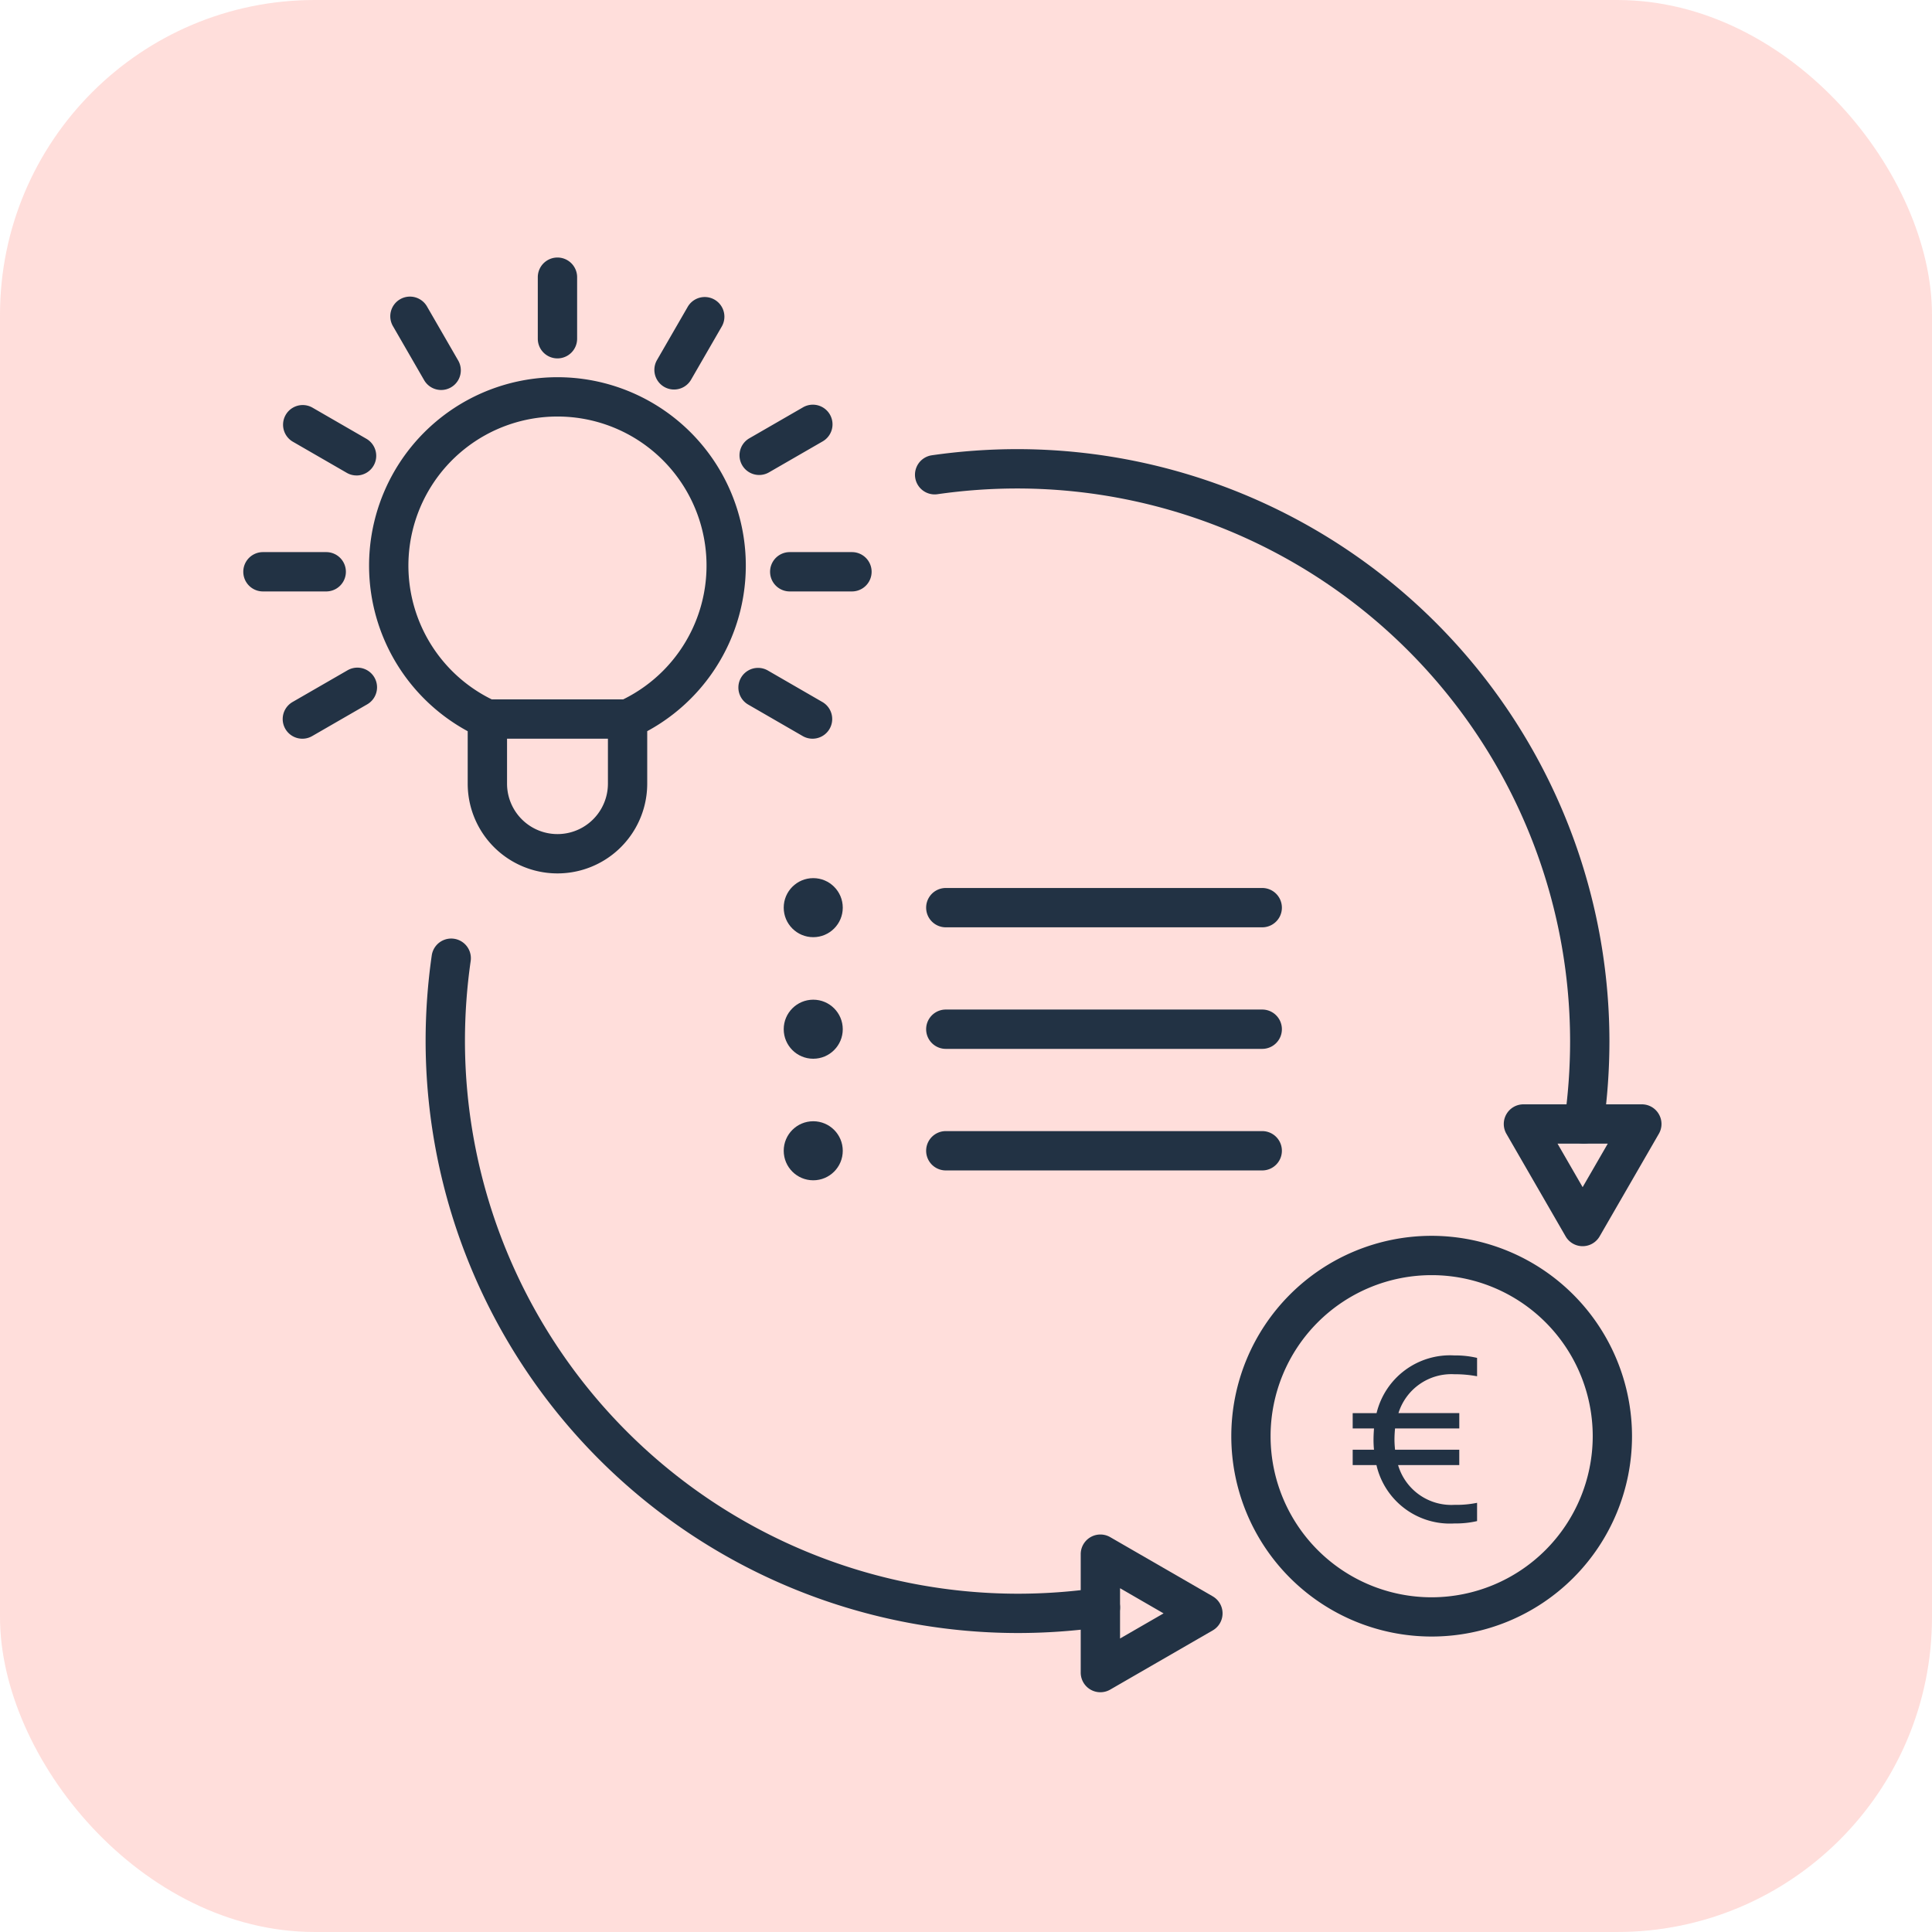 <svg xmlns="http://www.w3.org/2000/svg" width="135" height="135" viewBox="0 0 135 135">
  <g id="Groupe_113" data-name="Groupe 113" transform="translate(-1012 -1268)">
    <rect id="Rectangle_20" data-name="Rectangle 20" width="135" height="135" rx="22" transform="translate(1012 1268)" fill="#ff8e83" opacity="0.286"/>
    <g id="Groupe_40" data-name="Groupe 40" transform="translate(17.813 632.85)">
      <g id="Groupe_7" data-name="Groupe 7" transform="translate(1019.977 661.508)">
        <path id="Tracé_35" data-name="Tracé 35" d="M1059.543,686.61a13.163,13.163,0,0,0-6.272,24.736v3.664a6.272,6.272,0,1,0,12.544,0v-3.667a13.162,13.162,0,0,0-6.272-24.733Zm4.581,22.513c-.083.042-.17.082-.255.122a1.373,1.373,0,0,0-.8,1.249v4.516a3.524,3.524,0,1,1-7.049,0V710.5a1.371,1.371,0,0,0-.8-1.249c-.087-.04-.175-.082-.26-.125a10.416,10.416,0,1,1,9.167,0Z" transform="translate(-1046.38 -686.61)" fill="#223244"/>
      </g>
      <g id="Groupe_23" data-name="Groupe 23" transform="translate(1011.187 653.15)">
        <g id="Groupe_9" data-name="Groupe 9" transform="translate(28.725 2.754)">
          <g id="Groupe_8" data-name="Groupe 8">
            <path id="Tracé_36" data-name="Tracé 36" d="M1127.561,670.638a1.374,1.374,0,0,1-1.189-2.061l2.145-3.715a1.374,1.374,0,1,1,2.38,1.374l-2.145,3.715A1.373,1.373,0,0,1,1127.561,670.638Z" transform="translate(-1126.188 -664.174)" fill="#223244"/>
          </g>
        </g>
        <g id="Groupe_12" data-name="Groupe 12" transform="translate(2.754 10.289)">
          <g id="Groupe_10" data-name="Groupe 10" transform="translate(0 18.352)">
            <path id="Tracé_37" data-name="Tracé 37" d="M1023.586,772.791a1.374,1.374,0,0,1-.688-2.564l3.864-2.229a1.374,1.374,0,0,1,1.373,2.38l-3.864,2.229A1.366,1.366,0,0,1,1023.586,772.791Z" transform="translate(-1022.211 -767.814)" fill="#223244"/>
          </g>
          <g id="Groupe_11" data-name="Groupe 11" transform="translate(31.92)">
            <path id="Tracé_38" data-name="Tracé 38" d="M1151.378,699.244a1.374,1.374,0,0,1-.688-2.564l3.732-2.153a1.374,1.374,0,1,1,1.373,2.38l-3.732,2.153A1.365,1.365,0,0,1,1151.378,699.244Z" transform="translate(-1150.003 -694.343)" fill="#223244"/>
          </g>
        </g>
        <g id="Groupe_15" data-name="Groupe 15" transform="translate(0 20.579)">
          <g id="Groupe_13" data-name="Groupe 13">
            <path id="Tracé_39" data-name="Tracé 39" d="M1016.982,738.285h-4.421a1.374,1.374,0,1,1,0-2.748h4.421a1.374,1.374,0,0,1,0,2.748Z" transform="translate(-1011.187 -735.537)" fill="#223244"/>
          </g>
          <g id="Groupe_14" data-name="Groupe 14" transform="translate(36.81)">
            <path id="Tracé_40" data-name="Tracé 40" d="M1164.279,738.285h-4.347a1.374,1.374,0,0,1,0-2.748h4.347a1.374,1.374,0,0,1,0,2.748Z" transform="translate(-1158.558 -735.537)" fill="#223244"/>
          </g>
        </g>
        <g id="Groupe_18" data-name="Groupe 18" transform="translate(2.752 10.287)">
          <g id="Groupe_16" data-name="Groupe 16">
            <path id="Tracé_41" data-name="Tracé 41" d="M1027.365,699.27a1.365,1.365,0,0,1-.686-.185l-3.789-2.187a1.374,1.374,0,0,1,1.374-2.379l3.789,2.188a1.374,1.374,0,0,1-.688,2.564Z" transform="translate(-1022.203 -694.334)" fill="#223244"/>
          </g>
          <g id="Groupe_17" data-name="Groupe 17" transform="translate(31.843 18.384)">
            <path id="Tracé_42" data-name="Tracé 42" d="M1154.87,772.883a1.367,1.367,0,0,1-.686-.184l-3.808-2.2a1.374,1.374,0,0,1,1.374-2.38l3.808,2.2a1.374,1.374,0,0,1-.688,2.564Z" transform="translate(-1149.689 -767.937)" fill="#223244"/>
          </g>
        </g>
        <g id="Groupe_20" data-name="Groupe 20" transform="translate(10.287 2.752)">
          <g id="Groupe_19" data-name="Groupe 19">
            <path id="Tracé_43" data-name="Tracé 43" d="M1055.912,670.665a1.374,1.374,0,0,1-1.191-.687l-2.165-3.75a1.374,1.374,0,1,1,2.379-1.374l2.165,3.75a1.374,1.374,0,0,1-1.188,2.061Z" transform="translate(-1052.371 -664.166)" fill="#223244"/>
          </g>
        </g>
        <g id="Groupe_22" data-name="Groupe 22" transform="translate(20.579 0)">
          <g id="Groupe_21" data-name="Groupe 21">
            <path id="Tracé_44" data-name="Tracé 44" d="M1094.948,660.193a1.374,1.374,0,0,1-1.374-1.374v-4.3a1.374,1.374,0,0,1,2.748,0v4.3A1.374,1.374,0,0,1,1094.948,660.193Z" transform="translate(-1093.574 -653.15)" fill="#223244"/>
          </g>
        </g>
      </g>
      <g id="Groupe_27" data-name="Groupe 27" transform="translate(1080.222 721.504)">
        <g id="Groupe_24" data-name="Groupe 24" transform="translate(0 0)">
          <path id="Tracé_45" data-name="Tracé 45" d="M1301.573,926.81a14,14,0,1,0,14,14A14.019,14.019,0,0,0,1301.573,926.81Zm0,25.258a11.255,11.255,0,1,1,11.255-11.255A11.268,11.268,0,0,1,1301.573,952.068Z" transform="translate(-1287.57 -926.81)" fill="#223244"/>
        </g>
        <g id="Groupe_26" data-name="Groupe 26" transform="translate(8.485 8.358)">
          <g id="Groupe_25" data-name="Groupe 25">
            <path id="Tracé_46" data-name="Tracé 46" d="M1328.649,961.584a8.334,8.334,0,0,1,1.583.142v-1.284a6.538,6.538,0,0,0-1.583-.172,5.281,5.281,0,0,0-5.44,4.031h-1.669v1.072h1.489c-.017.25-.033.5-.033.769a6.69,6.69,0,0,0,.033.717h-1.489v1.072h1.661a5.264,5.264,0,0,0,5.448,4.079,6.586,6.586,0,0,0,1.583-.165v-1.276a7.262,7.262,0,0,1-1.583.142,3.878,3.878,0,0,1-3.937-2.78h4.276v-1.072H1324.5c-.022-.227-.04-.465-.04-.707,0-.27.017-.537.04-.779h4.489V964.3h-4.251A3.874,3.874,0,0,1,1328.649,961.584Z" transform="translate(-1321.54 -960.27)" fill="#223244"/>
          </g>
        </g>
      </g>
      <g id="Groupe_28" data-name="Groupe 28" transform="translate(1048.95 696.51)">
        <circle id="Ellipse_1" data-name="Ellipse 1" cx="2.063" cy="2.063" r="2.063" transform="translate(0 0)" fill="#223244"/>
      </g>
      <g id="Groupe_29" data-name="Groupe 29" transform="translate(1058.902 697.199)">
        <path id="Tracé_47" data-name="Tracé 47" d="M1225.7,832.249h-22.11a1.374,1.374,0,1,1,0-2.748h22.11a1.374,1.374,0,1,1,0,2.748Z" transform="translate(-1202.216 -829.501)" fill="#223244"/>
      </g>
      <g id="Groupe_30" data-name="Groupe 30" transform="translate(1048.95 705.004)">
        <circle id="Ellipse_2" data-name="Ellipse 2" cx="2.063" cy="2.063" r="2.063" transform="translate(0 0)" fill="#223244"/>
      </g>
      <g id="Groupe_31" data-name="Groupe 31" transform="translate(1058.902 705.693)">
        <path id="Tracé_48" data-name="Tracé 48" d="M1225.7,866.256h-22.11a1.374,1.374,0,1,1,0-2.748h22.11a1.374,1.374,0,1,1,0,2.748Z" transform="translate(-1202.216 -863.508)" fill="#223244"/>
      </g>
      <g id="Groupe_32" data-name="Groupe 32" transform="translate(1048.95 713.498)">
        <circle id="Ellipse_3" data-name="Ellipse 3" cx="2.063" cy="2.063" r="2.063" transform="translate(0 0)" fill="#223244"/>
      </g>
      <g id="Groupe_33" data-name="Groupe 33" transform="translate(1058.902 714.187)">
        <path id="Tracé_49" data-name="Tracé 49" d="M1225.7,900.263h-22.11a1.374,1.374,0,1,1,0-2.748h22.11a1.374,1.374,0,1,1,0,2.748Z" transform="translate(-1202.216 -897.515)" fill="#223244"/>
      </g>
      <g id="Groupe_38" data-name="Groupe 38" transform="translate(1023.927 666.535)">
        <g id="Groupe_34" data-name="Groupe 34" transform="translate(0 34.197)">
          <path id="Tracé_50" data-name="Tracé 50" d="M1103.552,892.173a41.409,41.409,0,0,1-41.361-41.363,42.17,42.17,0,0,1,.429-5.986,1.374,1.374,0,1,1,2.72.392,39.36,39.36,0,0,0-.4,5.594,38.658,38.658,0,0,0,38.613,38.616,39.358,39.358,0,0,0,5.594-.4,1.374,1.374,0,0,1,.392,2.72A42.151,42.151,0,0,1,1103.552,892.173Z" transform="translate(-1062.191 -843.646)" fill="#223244"/>
        </g>
        <g id="Groupe_35" data-name="Groupe 35" transform="translate(34.197 0)">
          <path id="Tracé_51" data-name="Tracé 51" d="M1245.839,755.262a1.391,1.391,0,0,1-.2-.014,1.374,1.374,0,0,1-1.164-1.556,39.379,39.379,0,0,0,.4-5.594,38.657,38.657,0,0,0-38.613-38.613,39.354,39.354,0,0,0-5.594.4,1.374,1.374,0,1,1-.392-2.72,42.151,42.151,0,0,1,5.986-.429,41.408,41.408,0,0,1,41.361,41.361,42.161,42.161,0,0,1-.428,5.986A1.375,1.375,0,0,1,1245.839,755.262Z" transform="translate(-1199.1 -706.737)" fill="#223244"/>
        </g>
        <g id="Groupe_36" data-name="Groupe 36" transform="translate(75.337 45.778)">
          <path id="Tracé_52" data-name="Tracé 52" d="M1374.644,890.7a1.366,1.366,0,0,0-1.189-.687h-8.273a1.374,1.374,0,0,0-1.189,2.061l4.136,7.164a1.372,1.372,0,0,0,2.378,0l4.136-7.164A1.365,1.365,0,0,0,1374.644,890.7Zm-5.325,5.1-1.756-3.042h3.514Z" transform="translate(-1363.808 -890.01)" fill="#223244"/>
        </g>
        <g id="Groupe_37" data-name="Groupe 37" transform="translate(45.777 75.84)">
          <path id="Tracé_53" data-name="Tracé 53" d="M1254.684,1014.685l-7.164-4.136a1.374,1.374,0,0,0-2.061,1.191v8.273a1.373,1.373,0,0,0,2.061,1.189l7.164-4.136a1.375,1.375,0,0,0,0-2.38Zm-6.477,2.947v-3.514l3.042,1.758Z" transform="translate(-1245.46 -1010.365)" fill="#223244"/>
        </g>
      </g>
      <g id="Groupe_39" data-name="Groupe 39" transform="translate(1026.869 684.02)">
        <path id="Tracé_54" data-name="Tracé 54" d="M1086.514,778.114a1.375,1.375,0,0,1-1.374,1.374h-9.8a1.374,1.374,0,0,1,0-2.748h9.8A1.375,1.375,0,0,1,1086.514,778.114Z" transform="translate(-1073.97 -776.74)" fill="#223244"/>
      </g>
    </g>
  </g>
</svg>
